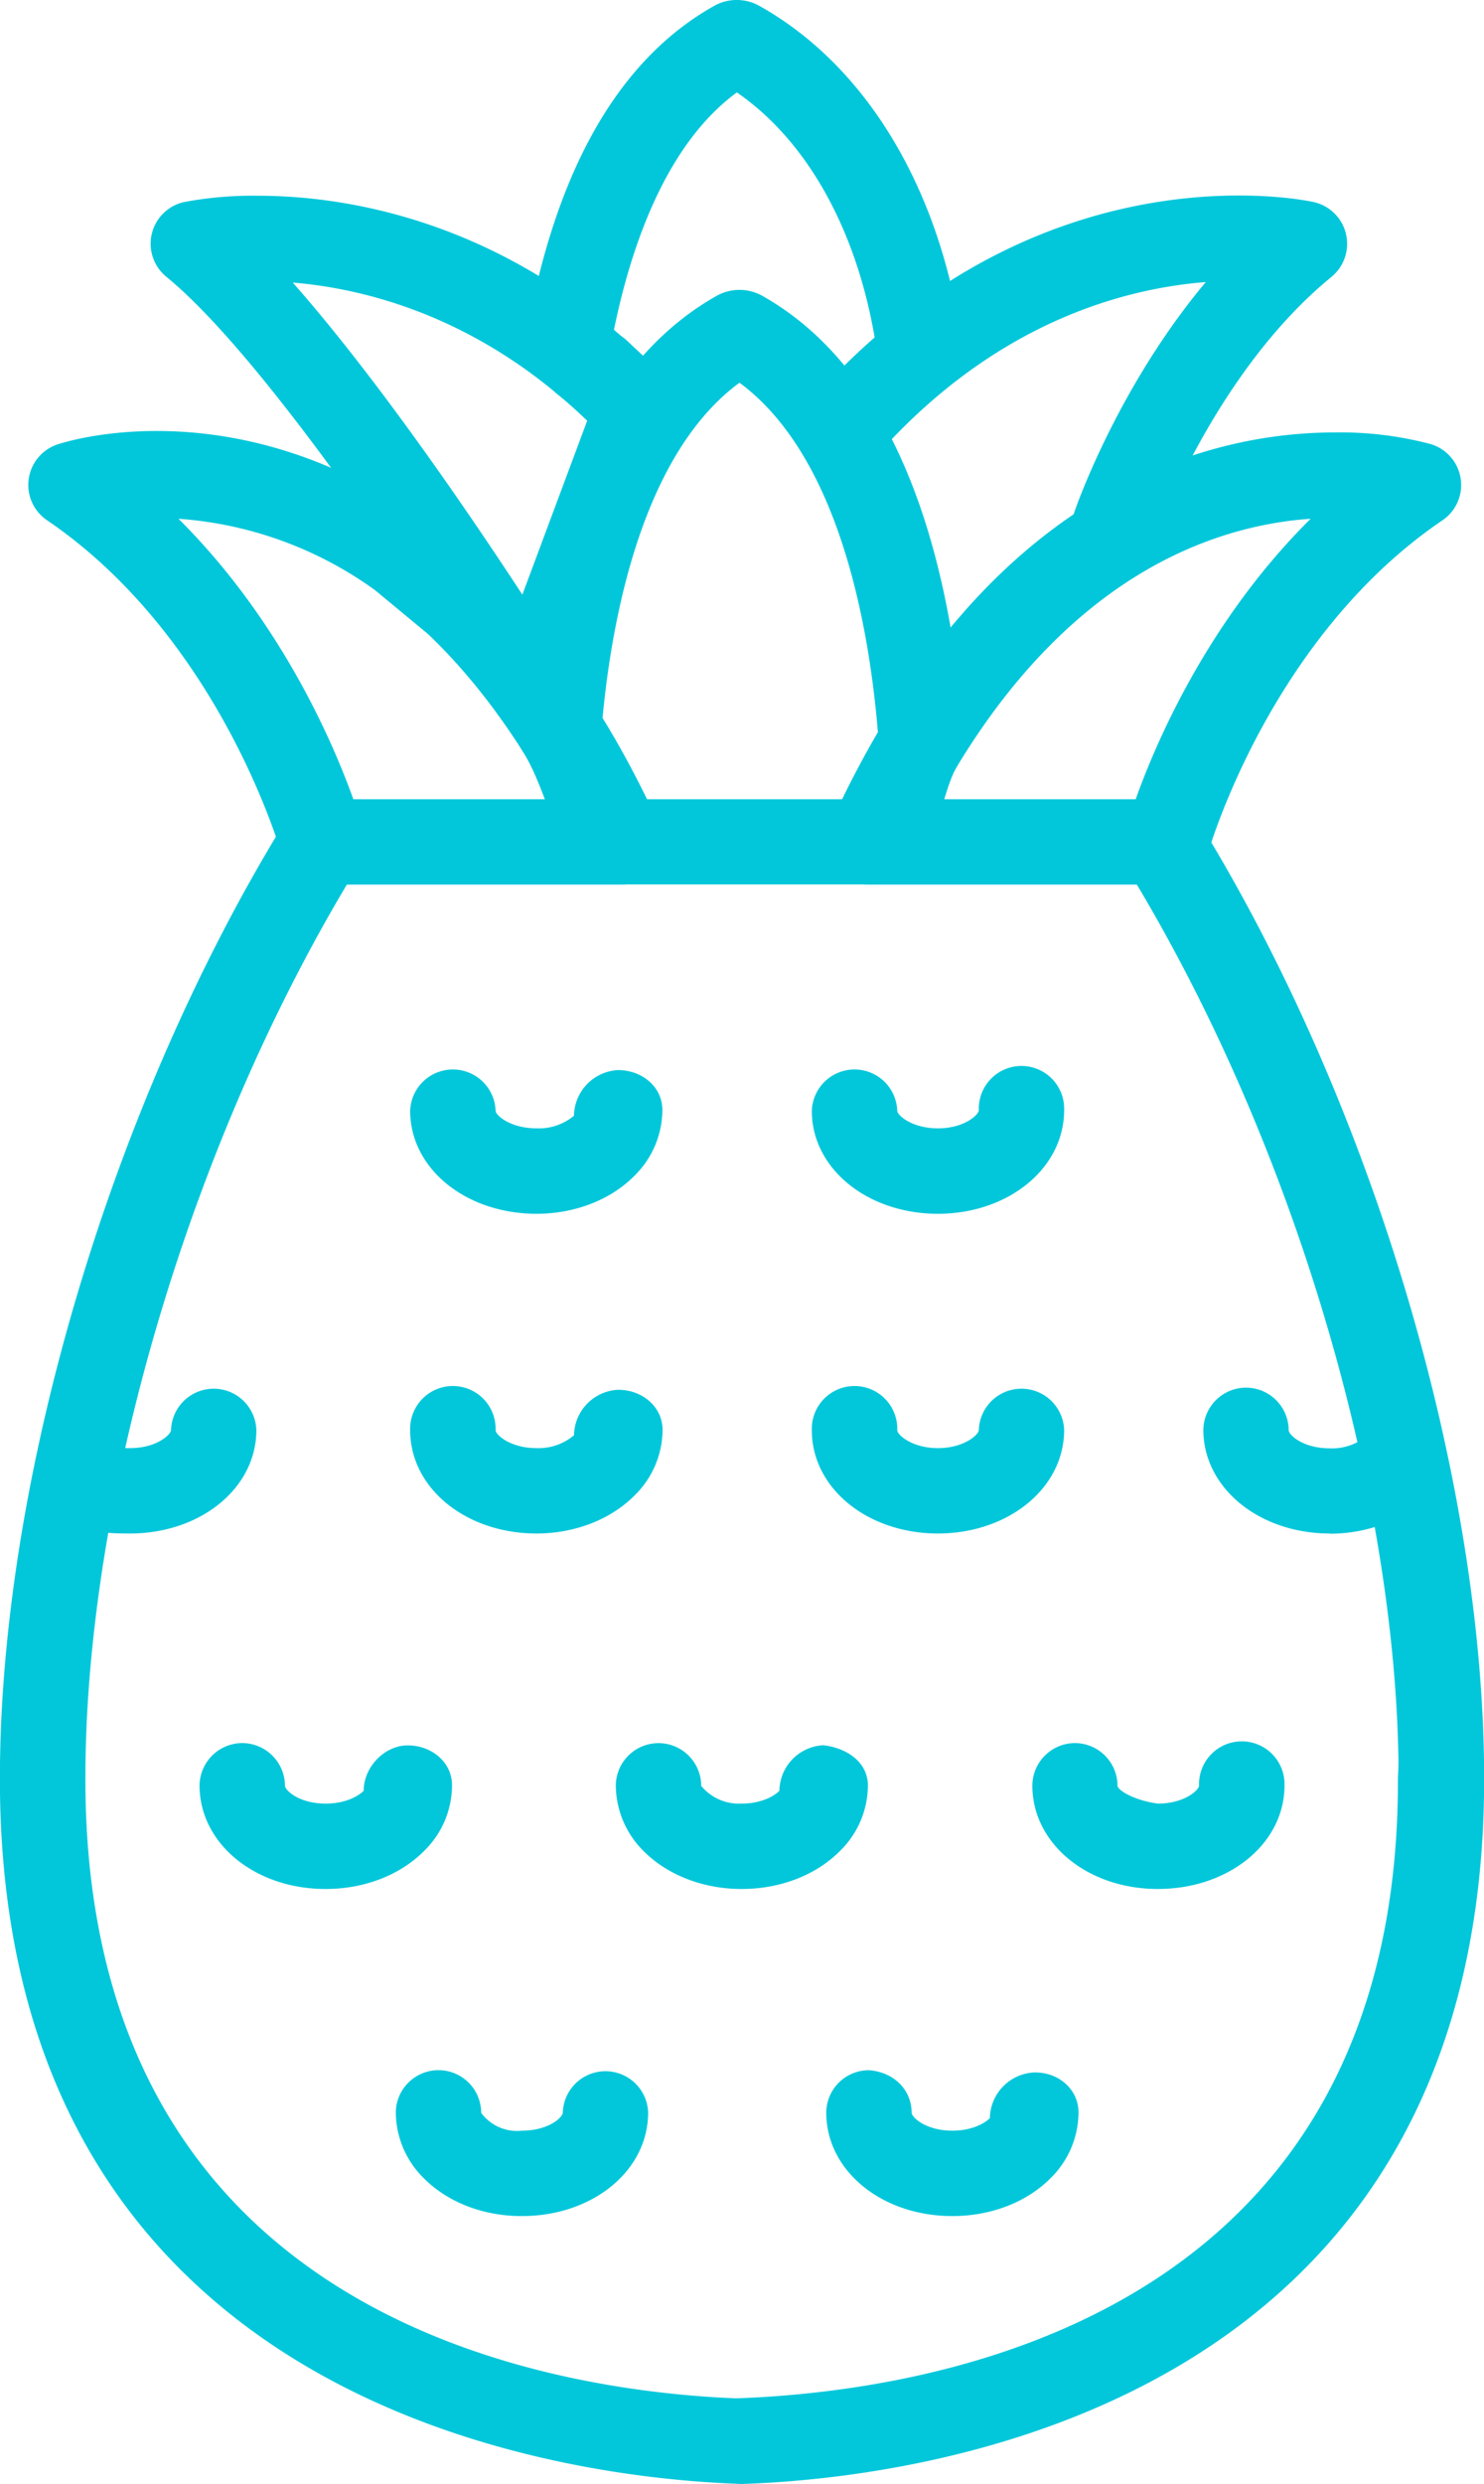 <svg id="Réteg_1" data-name="Réteg 1" xmlns="http://www.w3.org/2000/svg" viewBox="0 0 304.89 509.89"><defs><style>.cls-1{fill:#02c7da;}</style></defs><path class="cls-1" d="M248,97a8,8,0,0,1-1.61-.15,8.74,8.74,0,0,1-7-10.21C245.52,53.31,258.51,31,278,20.22a9.52,9.52,0,0,1,8.78,0C308,31.94,323.05,55.9,328.1,86a8.77,8.77,0,0,1-17.3,2.89c-3.8-22.67-14-40.86-28.39-50.77-15.41,11.3-22.54,34-25.84,51.73A8.76,8.76,0,0,1,248,97" transform="translate(-131.02 -19.15)"/><path class="cls-1" d="M359.56,138.8a11.64,11.64,0,0,1-1.52-.12,8.79,8.79,0,0,1-7.13-10.15l.63-3.64c.75-2.37,9.42-26.63,27.21-47.84-16.37,1.29-41.24,7.84-64.56,32.3a8.77,8.77,0,1,1-12.7-12.09C347,49.5,398.72,60.14,400.88,60.62A8.78,8.78,0,0,1,404.56,76c-24,19.61-36,53-36.11,53.33l-.26,2.23a8.76,8.76,0,0,1-8.63,7.26" transform="translate(-131.02 -19.15)"/><path class="cls-1" d="M261.84,112.08a8.78,8.78,0,0,1-6.39-2.76l-3.88-4a8.84,8.84,0,0,1-2.46-6.1A8.77,8.77,0,0,1,264.2,93.2l4,4.12a8.64,8.64,0,0,1,2.37,6,8.75,8.75,0,0,1-8.76,8.76" transform="translate(-131.02 -19.15)"/><path class="cls-1" d="M254,104.46a8.61,8.61,0,0,1-6.13-2.55l-.11-.09a8.77,8.77,0,1,1,15-6.13,8.69,8.69,0,0,1-2.53,6.17,8.79,8.79,0,0,1-6.23,2.6" transform="translate(-131.02 -19.15)"/><path class="cls-1" d="M257.88,108a8.7,8.7,0,0,1-6.06-2.44l-3.66-3.38a8.77,8.77,0,1,1,11.76-13L264,93A8.76,8.76,0,0,1,257.88,108" transform="translate(-131.02 -19.15)"/><path class="cls-1" d="M253.93,104.38a8.67,8.67,0,0,1-5.69-2.1c-2.52-2.14-5-4.22-7.52-6.09a8.76,8.76,0,1,1,10.49-14c2.78,2.07,5.58,4.38,8.41,6.79a8.76,8.76,0,0,1-5.69,15.43" transform="translate(-131.02 -19.15)"/><path class="cls-1" d="M283.43,529a9.06,9.06,0,0,1-9.09-8.47,8.47,8.47,0,0,1,8.09-9.07C322.86,510,418.23,495,418.23,384.68c0-1.75.17-2.42.09-5.14C417.2,323,396.24,253.36,364.18,200.06a8.44,8.44,0,0,1-3-6.31c0-4.85,3.22-8.76,8.07-8.76,3,0,7.29,1.58,8.89,4.19,35.11,57.58,57.8,134.15,57.8,195.11,0,129.54-116.48,143.54-152.17,144.74h-.31" transform="translate(-131.02 -19.15)"/><path class="cls-1" d="M282.76,529h-.33C246.91,527.7,131,513.36,131,384.31c0-61,22.67-137.6,57.74-195.11a8.77,8.77,0,1,1,15,9.12c-33.52,55-55.18,128-55.18,186,0,110.28,94.08,125.68,134.51,127.18a8.77,8.77,0,0,1-.31,17.53" transform="translate(-131.02 -19.15)"/><path class="cls-1" d="M191.16,77.15c17.08,19.3,36.07,47.1,47.18,64.07l13.32-35.71c-22-21.18-45.21-27.08-60.5-28.36m49.28,92.34a8.76,8.76,0,0,1-7.45-4.15c-.43-.69-43.07-69.15-67.79-89.37a8.76,8.76,0,0,1,3.66-15.35A76.8,76.8,0,0,1,184,59.33c17.95,0,52.75,4.91,84.19,37.94a8.78,8.78,0,0,1,1.86,9.11l-21.41,57.4a8.73,8.73,0,0,1-7.33,5.66,8.62,8.62,0,0,1-.87.05" transform="translate(-131.02 -19.15)"/><path class="cls-1" d="M203.61,183.21h40.6c-7.57-13.88-16.24-25.45-25.89-34.51l-9.57-7.91a78.41,78.41,0,0,0-41.06-15.15c21,20.87,31.75,45.93,35.92,57.57m54.77,17.53H197.25a8.77,8.77,0,0,1-8.45-6.43c-.13-.44-12.65-44.26-48.11-68.36a8.76,8.76,0,0,1,2.39-15.65c1.79-.56,37.28-11.87,76.44,16.64l10.39,8.63c14.49,13.55,26.61,31.19,36.46,52.77a8.79,8.79,0,0,1-8,12.4" transform="translate(-131.02 -19.15)"/><path class="cls-1" d="M224.32,151.08a8.76,8.76,0,0,1-5.59-2l-10-8.27a8.77,8.77,0,0,1,10.8-13.8,124.1,124.1,0,0,1,10.72,8.89,8.77,8.77,0,0,1-6,15.2" transform="translate(-131.02 -19.15)"/><path class="cls-1" d="M241.29,333.94c-14.59,0-26-9.33-26-21.2a8.78,8.78,0,1,1,17.55,0c0,.92,3,3.67,8.42,3.67a11.29,11.29,0,0,0,7.69-2.64,9.51,9.51,0,0,1,9.06-9.33h.05c4.82,0,9.06,3.39,9.09,8.22a19,19,0,0,1-5.75,13.46c-4.9,4.94-12.23,7.79-20.11,7.82" transform="translate(-131.02 -19.15)"/><path class="cls-1" d="M157.79,333.94c-5.66,0-10-.3-15.26-4.06a8.76,8.76,0,1,1,10.24-14.22c.89.62,1,.75,5,.75,5.39,0,8.39-2.78,8.39-3.72a8.77,8.77,0,0,1,17.53,0c0,11.88-11.36,21.2-25.89,21.25" transform="translate(-131.02 -19.15)"/><path class="cls-1" d="M323.76,333.94c-14.56,0-25.95-9.33-25.95-21.2a8.78,8.78,0,1,1,17.55,0c0,.92,3,3.67,8.37,3.67s8.39-2.78,8.39-3.72a8.77,8.77,0,0,1,17.53,0c0,11.88-11.36,21.2-25.89,21.25" transform="translate(-131.02 -19.15)"/><path class="cls-1" d="M404.25,333.94c-14.48,0-25.89-9.28-26-21.14A8.78,8.78,0,0,1,387,304H387a8.78,8.78,0,0,1,8.78,8.7c0,1,2.92,3.75,8.44,3.75a11.15,11.15,0,0,0,7.85-2.75,8.76,8.76,0,1,1,12.69,12.09c-5,5.2-12.44,8.19-20.54,8.19" transform="translate(-131.02 -19.15)"/><path class="cls-1" d="M241.29,268.31c-14.59,0-26-9.29-26-21.14a8.78,8.78,0,0,1,17.55,0c0,.9,3,3.6,8.42,3.6a11.25,11.25,0,0,0,7.68-2.59,9.55,9.55,0,0,1,9.06-9.37h0c4.84,0,9.08,3.35,9.11,8.18a19.08,19.08,0,0,1-5.77,13.54c-4.88,4.93-12.21,7.77-20.09,7.78" transform="translate(-131.02 -19.15)"/><path class="cls-1" d="M323.76,268.31c-14.56,0-25.95-9.29-25.95-21.14a8.78,8.78,0,0,1,17.55,0c0,.9,3,3.6,8.37,3.6s8.39-2.78,8.39-3.74a8.77,8.77,0,1,1,17.53,0c0,11.88-11.36,21.24-25.89,21.28" transform="translate(-131.02 -19.15)"/><path class="cls-1" d="M238.18,474.05c-7.83,0-15.11-2.8-20-7.68a19.13,19.13,0,0,1-5.84-13.5,8.77,8.77,0,0,1,17.54,0,9.15,9.15,0,0,0,8.36,3.65c5.52,0,8.41-2.76,8.41-3.73a8.77,8.77,0,0,1,17.53,0c0,11.94-11.39,21.26-25.92,21.26Z" transform="translate(-131.02 -19.15)"/><path class="cls-1" d="M326.68,474.05c-14.46,0-25.84-9.26-25.9-21.13a8.75,8.75,0,0,1,8.73-8.81c5,.34,8.77,3.87,8.81,8.71,0,.95,2.89,3.7,8.38,3.7h0c3.79,0,6.51-1.38,7.69-2.58a9.56,9.56,0,0,1,9.06-9.37c4.93-.12,9.12,3.34,9.15,8.19a19,19,0,0,1-5.78,13.55c-4.89,4.91-12.23,7.74-20.1,7.74Z" transform="translate(-131.02 -19.15)"/><path class="cls-1" d="M197.91,406.91c-14.44,0-25.8-9.25-25.89-21.11a8.79,8.79,0,0,1,8.7-8.84h.06a8.79,8.79,0,0,1,8.78,8.72c0,.95,2.88,3.7,8.35,3.7H198c3.81,0,6.56-1.43,7.74-2.63,0-4.83,4.22-9.31,9.06-9.32h0c4.82,0,9.08,3.37,9.09,8.2a18.88,18.88,0,0,1-5.73,13.46c-4.89,4.94-12.23,7.8-20.14,7.82Z" transform="translate(-131.02 -19.15)"/><path class="cls-1" d="M368.91,406.91c-14.42,0-25.73-9.27-25.79-21.12a8.77,8.77,0,0,1,8.72-8.83h0a8.77,8.77,0,0,1,8.77,8.73c0,.92,3.39,3.05,8.33,3.69,5.44,0,8.43-2.8,8.43-3.7a8.78,8.78,0,1,1,17.55,0c0,11.86-11.39,21.18-25.92,21.23Z" transform="translate(-131.02 -19.15)"/><path class="cls-1" d="M283.38,406.91c-7.81,0-15.08-2.79-20-7.65a19.14,19.14,0,0,1-5.84-13.52,8.77,8.77,0,1,1,17.54,0,10.05,10.05,0,0,0,8.28,3.64h.05c3.82,0,6.56-1.42,7.74-2.63a9.5,9.5,0,0,1,9-9.35c4.7.52,9.12,3.35,9.18,8.19a18.9,18.9,0,0,1-5.7,13.48c-4.88,4.95-12.23,7.82-20.14,7.84Z" transform="translate(-131.02 -19.15)"/><path class="cls-1" d="M224.32,151.08a8.76,8.76,0,0,1-5.59-2l-10-8.27a8.77,8.77,0,0,1,10.8-13.8,124.1,124.1,0,0,1,10.72,8.89,8.77,8.77,0,0,1-6,15.2" transform="translate(-131.02 -19.15)"/><path class="cls-1" d="M261.74,183.21h45c.36-1.1.67-2.22,1-3.29a61.81,61.81,0,0,1,3.67-10.21c-1.79-21.85-7.93-56.86-28.46-72-19.86,14.59-26.17,47.93-28.15,68.94a98.5,98.5,0,0,1,5.36,12.43c.49,1.34,1,2.71,1.55,4.09m51.06,17.53H255.93a8.78,8.78,0,0,1-8-5.08c-1.61-3.51-2.93-7-4.19-10.35-1.76-4.65-3.27-8.66-5.33-11.9a8.78,8.78,0,0,1-1.34-5.43c2.55-31.17,11.83-71.77,41.44-88.2a9.64,9.64,0,0,1,8.88,0c30.33,16.86,39.4,58.89,41.69,91.2a8.76,8.76,0,0,1-1.24,5.14c-1.4,2.32-2.27,5.28-3.3,8.75a74.52,74.52,0,0,1-3.82,10.77,8.76,8.76,0,0,1-8,5.08" transform="translate(-131.02 -19.15)"/><path class="cls-1" d="M261.84,112.08a8.73,8.73,0,0,1-6.4-2.78c-1.14-1.21-2.24-2.34-3.37-3.45A8.77,8.77,0,1,1,264.3,93.28c1.32,1.29,2.61,2.63,3.94,4.06a8.76,8.76,0,0,1-6.4,14.74" transform="translate(-131.02 -19.15)"/><path class="cls-1" d="M251.8,102.61a8.82,8.82,0,0,1-5.89-2.27A8.76,8.76,0,0,1,256,86a17,17,0,0,1,2,1.65,8.76,8.76,0,0,1-6.21,15" transform="translate(-131.02 -19.15)"/><path class="cls-1" d="M323.77,183.21h40.58c4.15-11.64,14.88-36.7,35.94-57.57-19.92,1.37-51.51,11.72-76.52,57.57m46.93,17.53H309.62a8.79,8.79,0,0,1-8-12.4c31.93-70,78.66-80.42,103.65-80.42a72.32,72.32,0,0,1,19.64,2.38A8.76,8.76,0,0,1,427.31,126c-35.5,24.1-48,67.92-48.15,68.36a8.81,8.81,0,0,1-8.46,6.43" transform="translate(-131.02 -19.15)"/></svg>